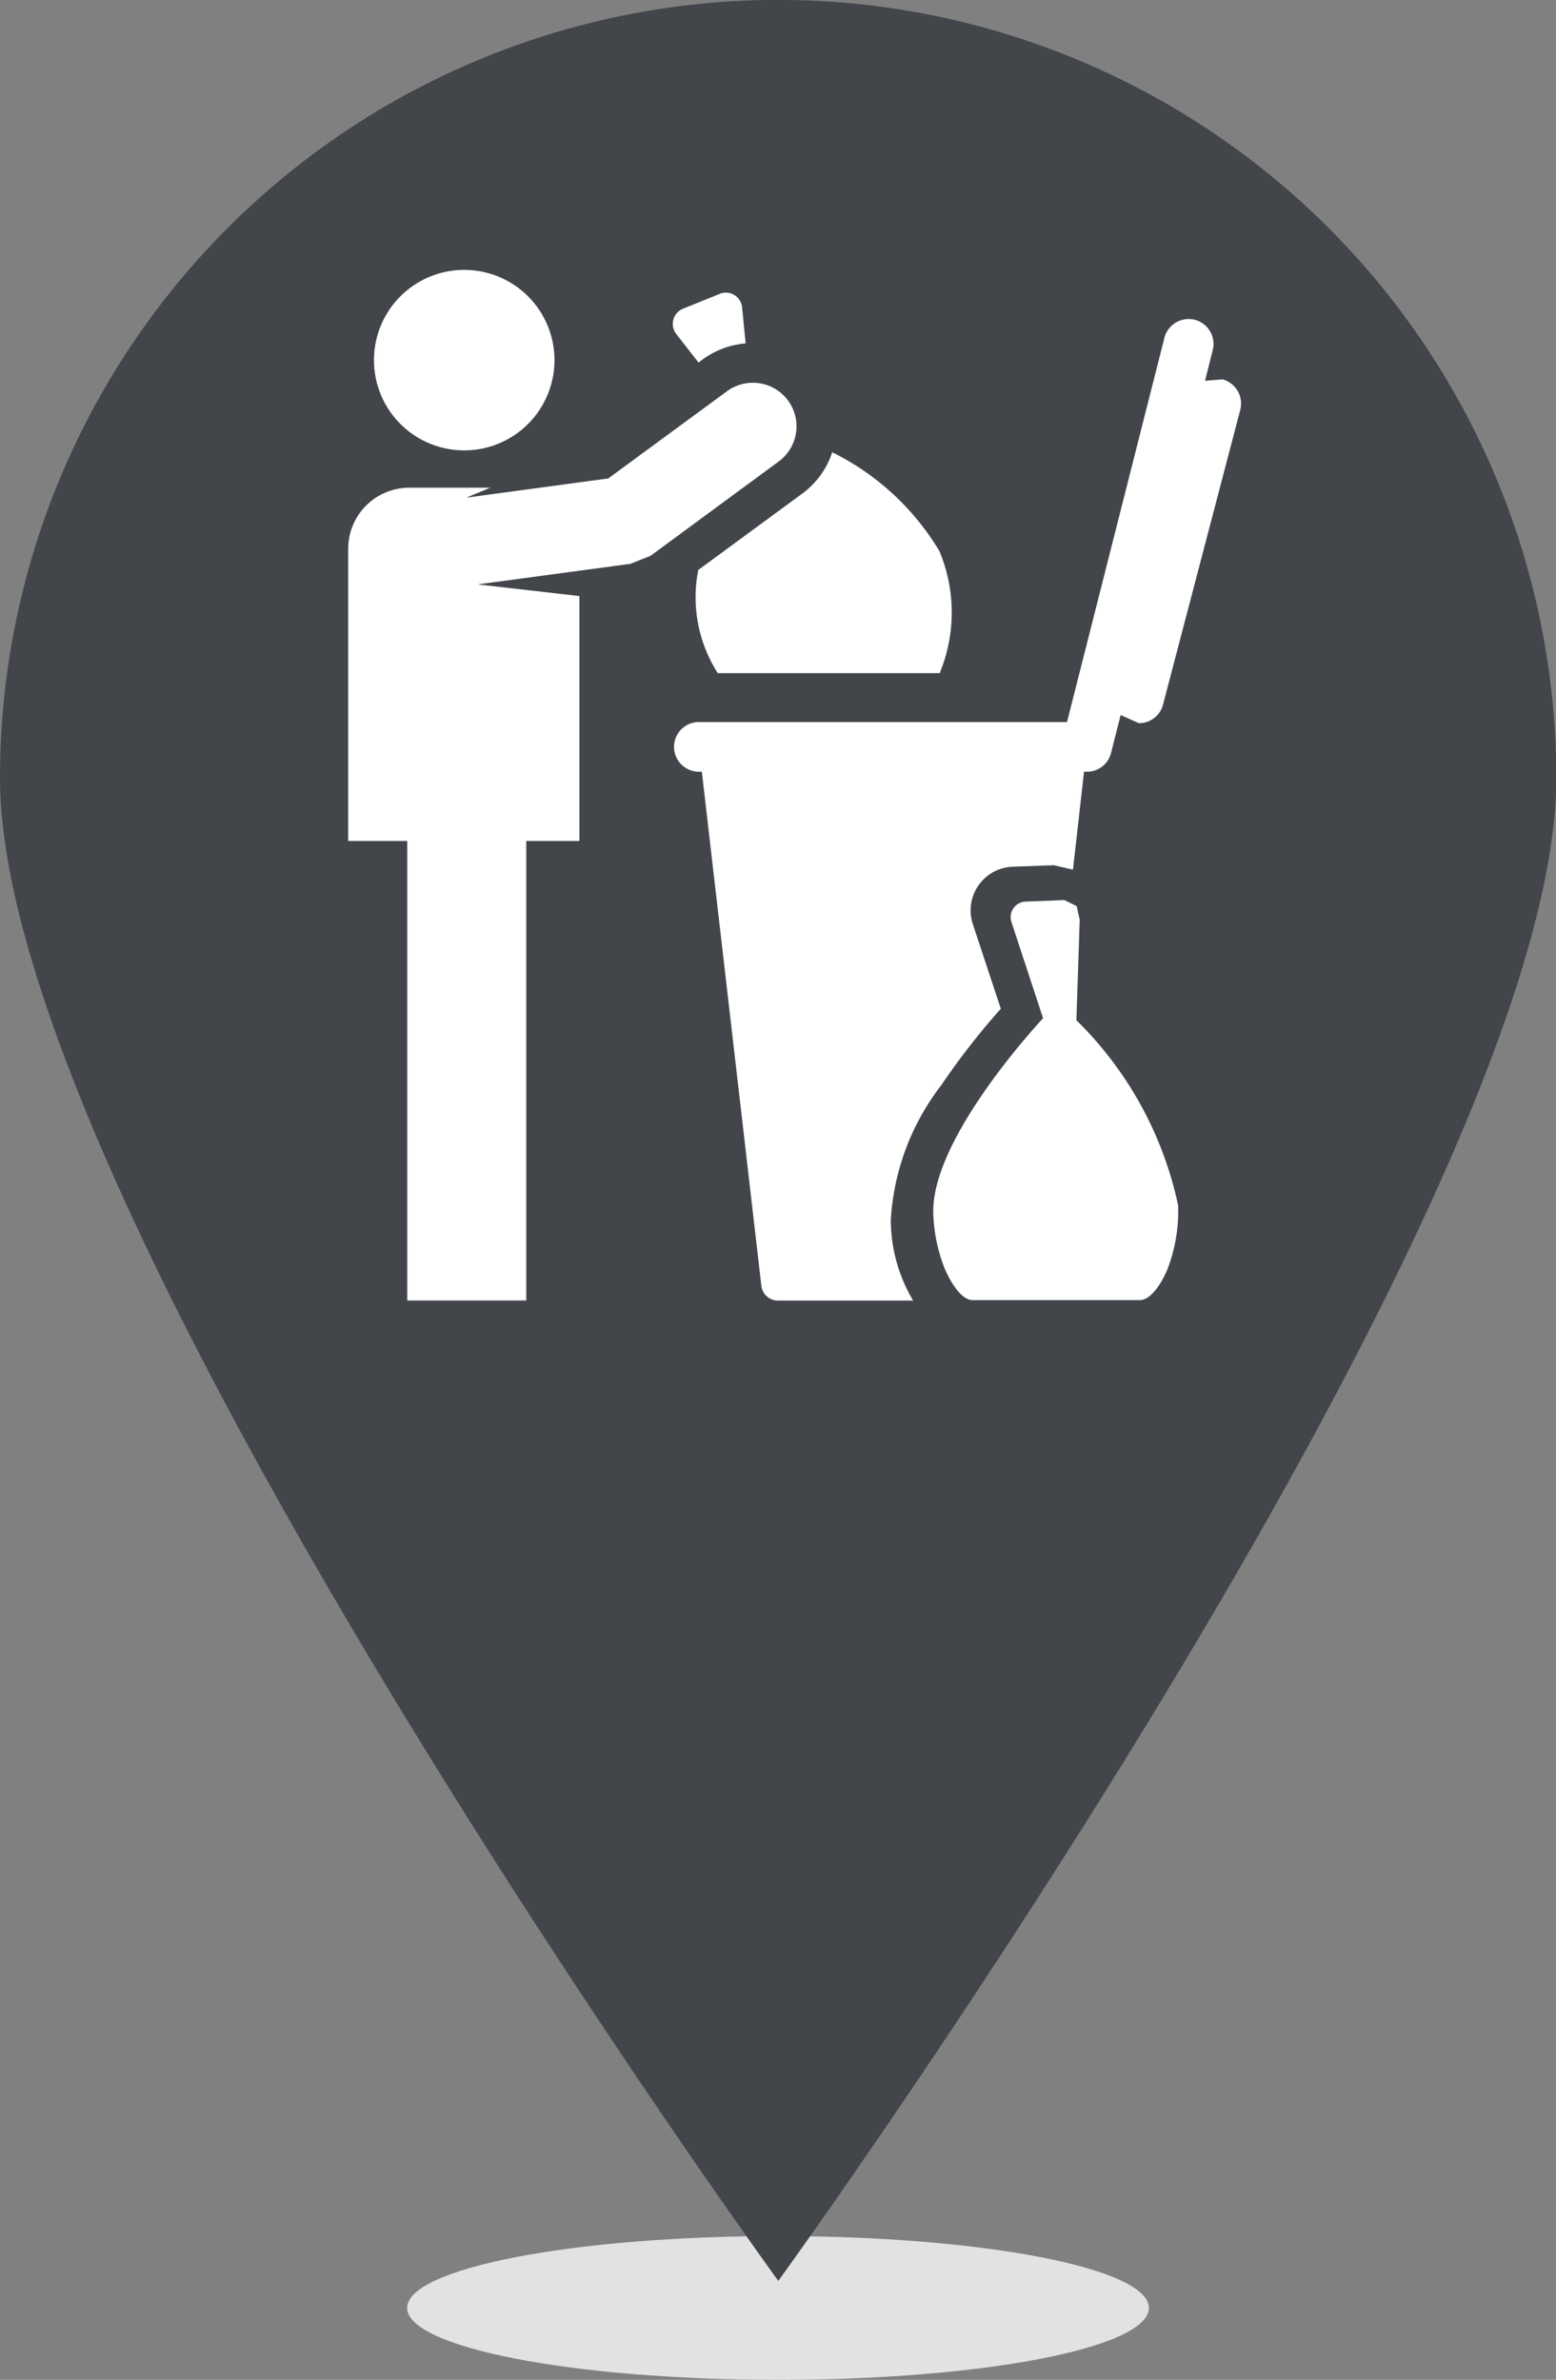 <svg xmlns="http://www.w3.org/2000/svg" xmlns:xlink="http://www.w3.org/1999/xlink" width="20.922" height="32" viewBox="0 0 20.922 32">
  <rect x="0" y="0" width="20.922" height="32" fill="#808080" stroke="none"/>
  <defs>
    <clipPath id="clip-path">
      <path id="Path_2961" data-name="Path 2961" d="M0,3.818H20.922v-32H0Z" transform="translate(0 28.182)" fill="none"/>
    </clipPath>
  </defs>
  <g id="icon" transform="translate(0 28.182)">
    <g id="Group_645" data-name="Group 645" transform="translate(0 -28.182)" clip-path="url(#clip-path)">
      <g id="Group_637" data-name="Group 637" transform="translate(5.475 30.067)">
        <path id="Path_2953" data-name="Path 2953" d="M.6,0C-2.16,0-4.392.433-4.392.966S-2.16,1.933.6,1.933,5.581,1.5,5.581.966,3.349,0,.6,0" transform="translate(4.392)" fill="#e2e2e3"/>
      </g>
      <g id="Group_638" data-name="Group 638" transform="translate(0 -0.001)">
        <path id="Path_2954" data-name="Path 2954" d="M2.5,1.248c0,5.777-10.461,20.21-10.461,20.21S-18.426,7.025-18.426,1.248A10.461,10.461,0,0,1-7.965-9.213,10.461,10.461,0,0,1,2.5,1.248" transform="translate(18.426 9.213)" fill="#42454a"/>
      </g>
      <g id="Group_639" data-name="Group 639" transform="translate(9.364 6.081)">
        <path id="Path_2955" data-name="Path 2955" d="M.39.159A3.475,3.475,0,0,0-1.051-1.17a1.12,1.12,0,0,1-.4.554L-2.852.413A1.892,1.892,0,0,0-2.59,1.8H.394A2.134,2.134,0,0,0,.39.159" transform="translate(2.877 1.17)" fill="#fff"/>
      </g>
      <g id="Group_640" data-name="Group 640" transform="translate(9.047 3.936)">
        <path id="Path_2956" data-name="Path 2956" d="M.111.023a.219.219,0,0,0-.3-.181l-.494.2a.221.221,0,0,0-.091.34l.3.385A1.151,1.151,0,0,1,.159.508Z" transform="translate(0.82 0.173)" fill="#fff"/>
      </g>
      <g id="Group_641" data-name="Group 641" transform="translate(5.028 3.629)">
        <path id="Path_2957" data-name="Path 2957" d="M.145,0a1.213,1.213,0,1,1,0,2.427A1.213,1.213,0,1,1,.145,0" transform="translate(1.069)" fill="#fff"/>
      </g>
      <g id="Group_642" data-name="Group 642" transform="translate(9.063 4.288)">
        <path id="Path_2958" data-name="Path 2958" d="M.88.1.646.119.751-.3A.335.335,0,0,0,.512-.7.337.337,0,0,0,.1-.46l-1.31,5.168H-6.159a.334.334,0,0,0-.335.334.335.335,0,0,0,.335.334h.039l.8,6.911a.224.224,0,0,0,.217.2h1.824a2.129,2.129,0,0,1-.3-1.091A3.281,3.281,0,0,1-2.9,9.59,9.8,9.8,0,0,1-2.1,8.563l-.377-1.14a.588.588,0,0,1,.537-.77l.552-.02.258.06.149-1.317h.037a.334.334,0,0,0,.326-.251l.129-.511.245.109a.333.333,0,0,0,.325-.249L1.121.505A.337.337,0,0,0,.88.1" transform="translate(6.494 0.713)" fill="#fff"/>
      </g>
      <g id="Group_643" data-name="Group 643" transform="translate(12.552 12.1)">
        <path id="Path_2959" data-name="Path 2959" d="M.392.49A4.917,4.917,0,0,0-.976-2l.045-1.35-.041-.184-.165-.081h-.006l-.513.02a.209.209,0,0,0-.193.275l.425,1.293C-1.739-1.683-2.929-.314-2.9.6a2.184,2.184,0,0,0,.148.726c.064.157.215.438.384.438H-.126c.171,0,.327-.285.386-.446A2.177,2.177,0,0,0,.392.49" transform="translate(2.897 3.618)" fill="#fff"/>
      </g>
      <g id="Group_644" data-name="Group 644" transform="translate(4.678 5.148)">
        <path id="Path_2960" data-name="Path 2960" d="M.706.029A.587.587,0,0,0-.112-.1l-1.6,1.175-1.91.259L-3.3,1.2H-4.388a.821.821,0,0,0-.821.82l0,3.93H-2.1c0-1.547,0-3.149,0-3.293L-3.469,2.5l2.057-.277.269-.108L.58.847A.586.586,0,0,0,.706.029" transform="translate(5.213 0.21)" fill="#fff"/>
      </g>
    </g>
    <path id="Path_2962" data-name="Path 2962" d="M6.423-11.994h-1.6v-6.6h1.6Z" transform="translate(0.653 1.299)" fill="#fff"/>
  </g>
</svg>
